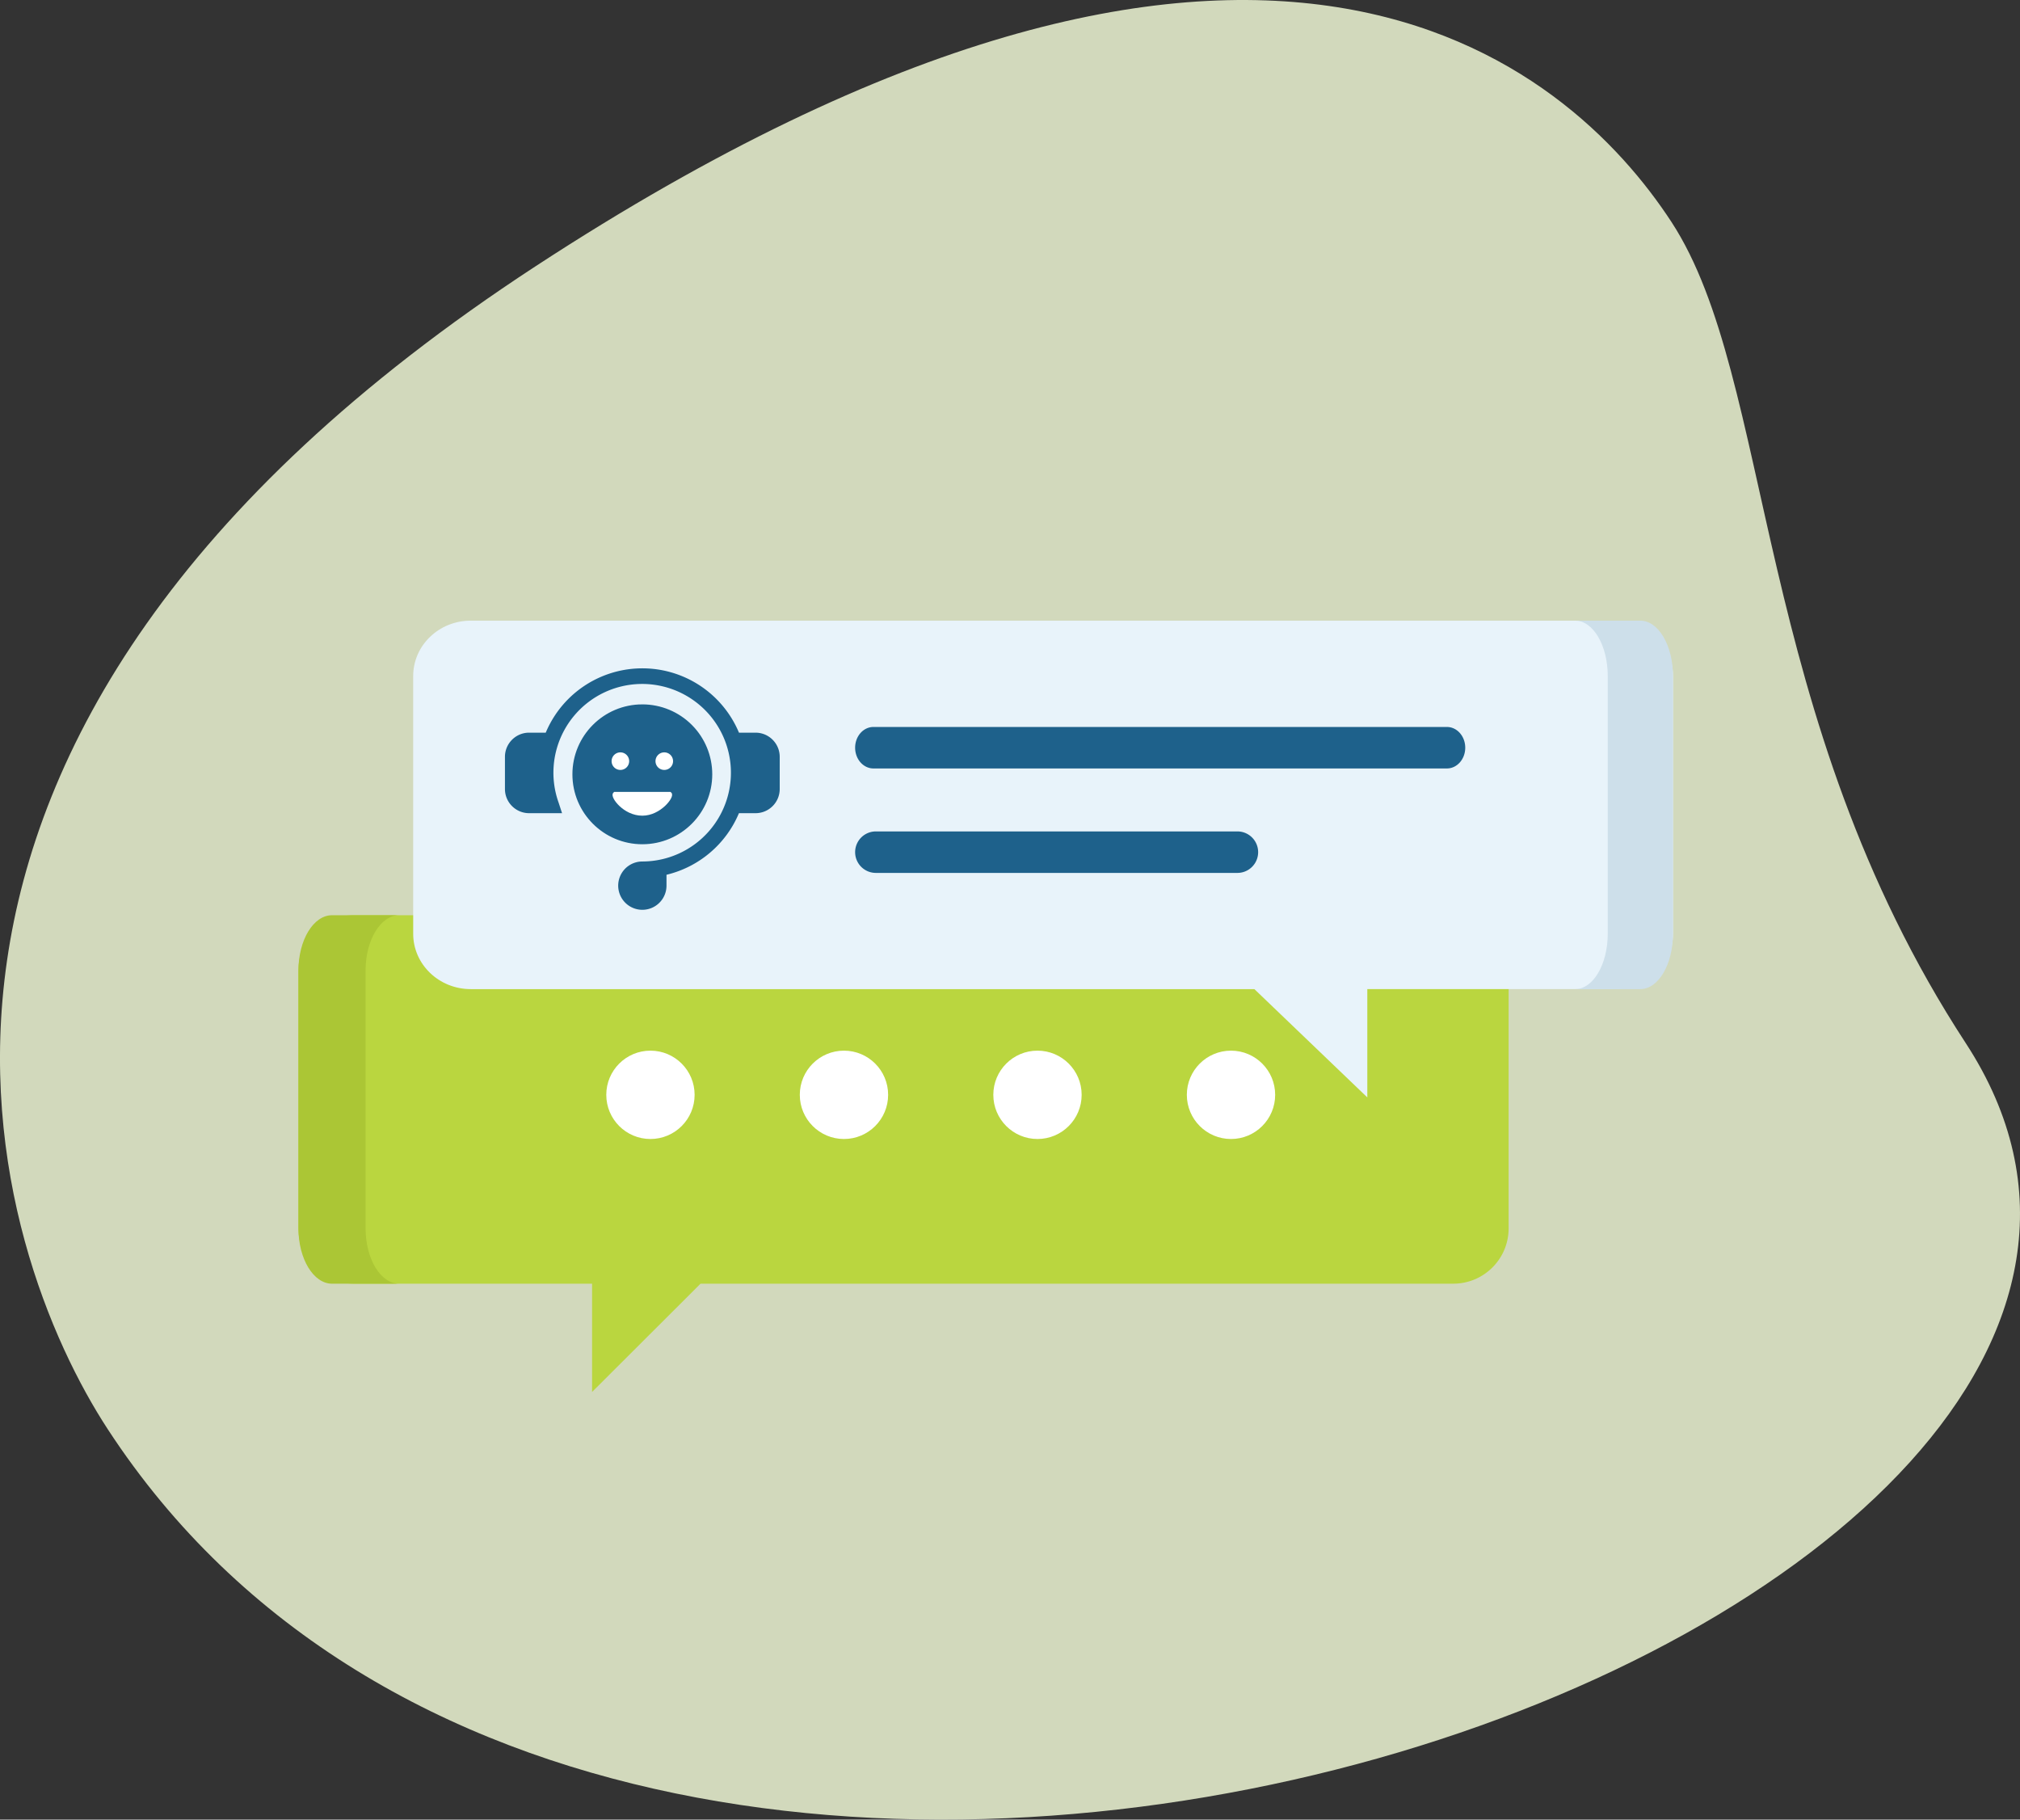 <svg xmlns="http://www.w3.org/2000/svg" width="537.6" height="484.165" xmlns:v="https://vecta.io/nano"><rect width="100%" height="100%" fill="#333333" stroke="none"/><path d="M523.134 277.515c-56.9-87.13-50.855-176.441-78.283-218.434S335.679-55.31 142.536 70.847-1.481 334.147 28.7 380.323c141.25 216.237 595.225 51.501 494.434-102.808z" fill="#f1fad7" opacity=".836"/><path d="M401.504 243.524v83.318c0 8.13-6.591 14.721-14.721 14.722H186.445l-28.871 28.811v-28.81H94.146a14.72 14.72 0 0 1-14.722-14.721v-68.6c.001-8.13 6.592-14.72 14.722-14.72z" fill="#bad63f"/><path d="M109.967 179.866v68.6c0 8.13 6.861 14.722 15.325 14.722H333.84l30.054 28.81v-28.813h66.029c8.463 0 15.325-6.591 15.325-14.722v-68.6c-.003-8.128-6.863-14.719-15.326-14.719H125.291c-8.463 0-15.324 6.591-15.324 14.722z" fill="#e8f3fa"/><path d="M436.565 165.144h-17.363c4.795 0 8.682 6.591 8.682 14.722v68.6c0 8.13-3.887 14.722-8.682 14.722h17.363c4.795 0 8.682-6.591 8.682-14.722v-68.6c0-8.13-3.887-14.722-8.682-14.722z" fill="#cddfea"/><path d="M88.362 243.525h17.873c-4.936 0-8.938 6.591-8.938 14.722v68.6c0 8.13 4 14.722 8.938 14.722H88.362c-4.936 0-8.938-6.591-8.938-14.722v-68.6c0-8.13 4-14.722 8.938-14.722z" fill="#abc635"/><g fill="#fff"><circle cx="173.11" cy="291.314" r="11.754"/><circle cx="224.612" cy="291.314" r="11.754"/><circle cx="276.115" cy="291.314" r="11.754"/><circle cx="327.617" cy="291.314" r="11.754"/></g><g fill="#1e618b"><path d="M385.08 193.433H232.461c-2.694 0-4.877 2.471-4.877 5.52s2.183 5.52 4.877 5.52h152.62c2.694 0 4.877-2.471 4.877-5.52s-2.183-5.52-4.877-5.52zm-55.758 27.794h-96.218a5.52 5.52 0 0 0 0 11.04h96.218a5.52 5.52 0 0 0 0-11.04zm-128.236-26.278h-4.418a27.87 27.87 0 0 0-51.425 0h-4.43c-3.548.004-6.423 2.88-6.427 6.428v8.57c.004 3.548 2.879 6.423 6.427 6.427h8.773l-.918-2.808a23.62 23.62 0 1 1 22.318 15.662c-2.602-.013-4.956 1.544-5.961 3.945a6.43 6.43 0 0 0 1.372 7.015c1.835 1.845 4.602 2.401 7.008 1.408s3.975-3.338 3.975-5.941v-2.894a27.96 27.96 0 0 0 19.279-16.388h4.427c3.548-.004 6.423-2.879 6.427-6.427v-8.57c-.004-3.548-2.879-6.423-6.427-6.427z"/><path d="M170.949 187.922c-10.001.001-18.108 8.108-18.108 18.11s8.108 18.109 18.109 18.108 18.109-8.108 18.109-18.109c.001-4.803-1.907-9.41-5.303-12.806s-8.003-5.304-12.807-5.303z" stroke="#1e618b"/></g><g fill="#fff"><path d="M163.622 211.213c-.745.621 2.534 5.326 7.327 5.326 4.61 0 8.072-4.706 7.327-5.326h-14.654z" stroke="#fff"/><path d="M165.108 204.866a2.34 2.34 0 0 0 2.337-2.336 2.34 2.34 0 0 0-2.335-2.338 2.34 2.34 0 0 0-2.339 2.334c-.002.621.244 1.216.683 1.655s1.034.685 1.654.685zm11.683 0a2.34 2.34 0 0 0 2.337-2.337 2.34 2.34 0 0 0-2.337-2.337 2.34 2.34 0 0 0-2.337 2.337c-.001.62.245 1.215.684 1.654s1.034.684 1.654.683z"/></g></svg>